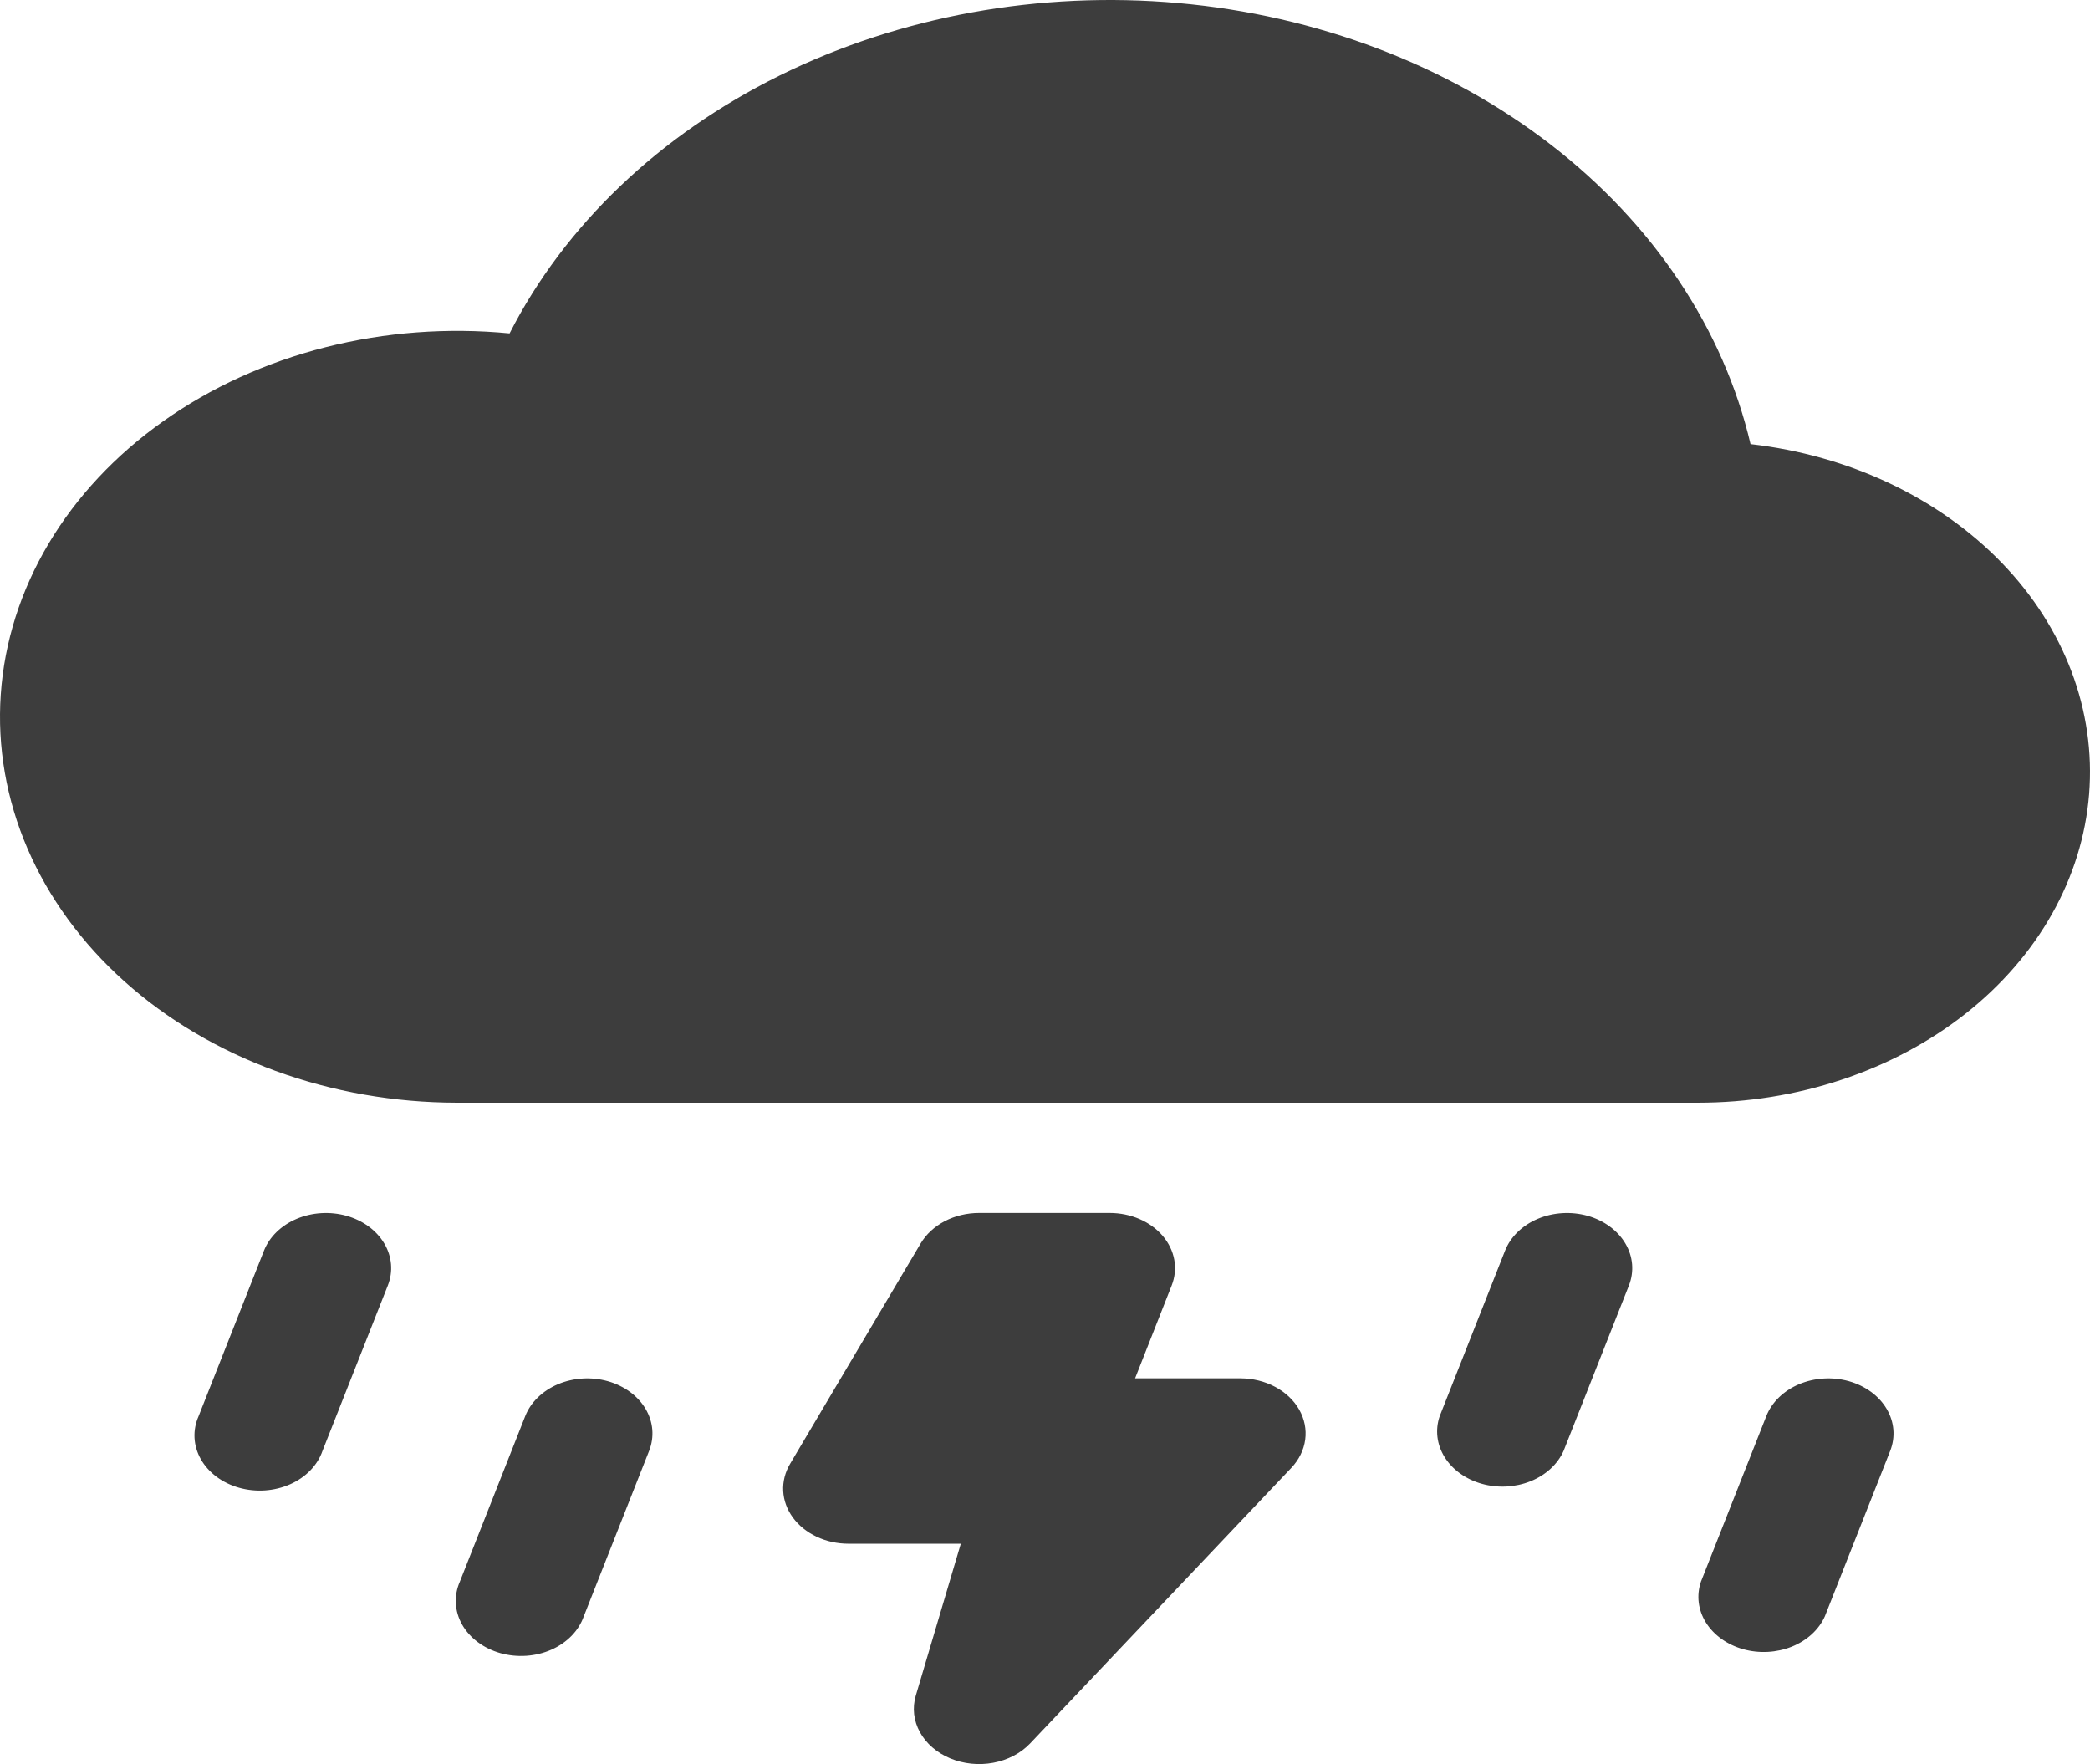 <svg width="109" height="92" viewBox="0 0 109 92" fill="none" xmlns="http://www.w3.org/2000/svg">
<path d="M18.073 63.407C18.929 63.649 19.637 64.167 20.04 64.848C20.444 65.53 20.511 66.318 20.226 67.041L16.819 75.667C16.691 76.038 16.475 76.384 16.185 76.683C15.895 76.982 15.536 77.229 15.13 77.408C14.724 77.588 14.279 77.696 13.822 77.728C13.366 77.758 12.906 77.712 12.471 77.589C12.037 77.467 11.636 77.272 11.292 77.016C10.949 76.76 10.67 76.448 10.473 76.098C10.276 75.749 10.165 75.37 10.145 74.984C10.126 74.597 10.199 74.212 10.36 73.85L13.767 65.224C14.053 64.502 14.667 63.904 15.474 63.564C16.282 63.223 17.216 63.167 18.073 63.407V63.407ZM82.8 63.407C83.656 63.649 84.363 64.167 84.767 64.848C85.171 65.53 85.237 66.318 84.953 67.041L81.546 75.667C81.236 76.363 80.618 76.93 79.823 77.25C79.027 77.57 78.116 77.617 77.28 77.382C76.444 77.147 75.749 76.648 75.34 75.989C74.931 75.33 74.84 74.564 75.087 73.85L78.494 65.224C78.78 64.502 79.394 63.904 80.201 63.564C81.009 63.223 81.943 63.167 82.8 63.407V63.407ZM31.7 72.032C32.556 72.274 33.263 72.792 33.667 73.474C34.071 74.155 34.137 74.944 33.852 75.667L30.446 84.292C30.317 84.663 30.102 85.009 29.811 85.308C29.521 85.607 29.162 85.854 28.756 86.034C28.351 86.213 27.906 86.322 27.449 86.353C26.992 86.384 26.533 86.337 26.098 86.215C25.663 86.092 25.262 85.897 24.919 85.641C24.576 85.385 24.297 85.073 24.1 84.724C23.903 84.375 23.791 83.996 23.772 83.609C23.752 83.223 23.826 82.837 23.987 82.475L27.393 73.85C27.68 73.127 28.294 72.53 29.101 72.189C29.908 71.849 30.843 71.792 31.7 72.032V72.032ZM96.426 72.032C97.282 72.274 97.99 72.792 98.394 73.474C98.797 74.155 98.864 74.944 98.579 75.667L95.173 84.292C94.863 84.988 94.245 85.556 93.45 85.876C92.654 86.195 91.743 86.243 90.907 86.008C90.071 85.772 89.376 85.273 88.966 84.614C88.558 83.956 88.467 83.189 88.714 82.475L92.12 73.85C92.406 73.127 93.021 72.53 93.828 72.189C94.635 71.849 95.57 71.792 96.426 72.032V72.032ZM48.017 64.845C48.301 64.368 48.736 63.967 49.273 63.686C49.811 63.406 50.431 63.258 51.063 63.258H57.876C58.416 63.258 58.948 63.367 59.428 63.574C59.908 63.782 60.323 64.083 60.638 64.452C60.953 64.822 61.16 65.249 61.242 65.699C61.323 66.149 61.276 66.609 61.106 67.041L59.198 71.883H64.69C65.331 71.884 65.959 72.037 66.501 72.326C67.043 72.614 67.478 73.026 67.756 73.513C68.033 74.001 68.142 74.545 68.07 75.082C67.998 75.62 67.747 76.129 67.347 76.552L53.72 90.928C53.234 91.438 52.556 91.792 51.799 91.933C51.042 92.073 50.251 91.992 49.556 91.702C48.861 91.412 48.304 90.93 47.977 90.337C47.65 89.743 47.573 89.073 47.759 88.438L50.109 80.508H44.25C43.669 80.508 43.097 80.383 42.59 80.144C42.083 79.905 41.656 79.561 41.351 79.144C41.046 78.727 40.872 78.25 40.846 77.761C40.821 77.271 40.944 76.784 41.204 76.345L48.017 64.845V64.845ZM91.296 23.161C89.881 17.142 86.222 11.662 80.852 7.523C75.483 3.385 68.686 0.804 61.455 0.159C54.224 -0.486 46.938 0.839 40.662 3.938C34.387 7.038 29.451 11.751 26.576 17.388C23.352 17.075 20.086 17.32 16.979 18.109C13.871 18.897 10.987 20.213 8.503 21.976C6.019 23.738 3.987 25.909 2.532 28.357C1.077 30.805 0.229 33.478 0.04 36.212C-0.148 38.947 0.326 41.684 1.435 44.258C2.544 46.832 4.264 49.188 6.489 51.182C8.714 53.175 11.398 54.765 14.376 55.852C17.355 56.94 20.564 57.503 23.81 57.508H88.537C93.722 57.513 98.716 55.854 102.507 52.867C106.298 49.881 108.602 45.79 108.953 41.424C109.304 37.057 107.675 32.741 104.397 29.351C101.118 25.96 96.435 23.747 91.296 23.161V23.161Z" fill="#3D3D3D"/>
</svg>
